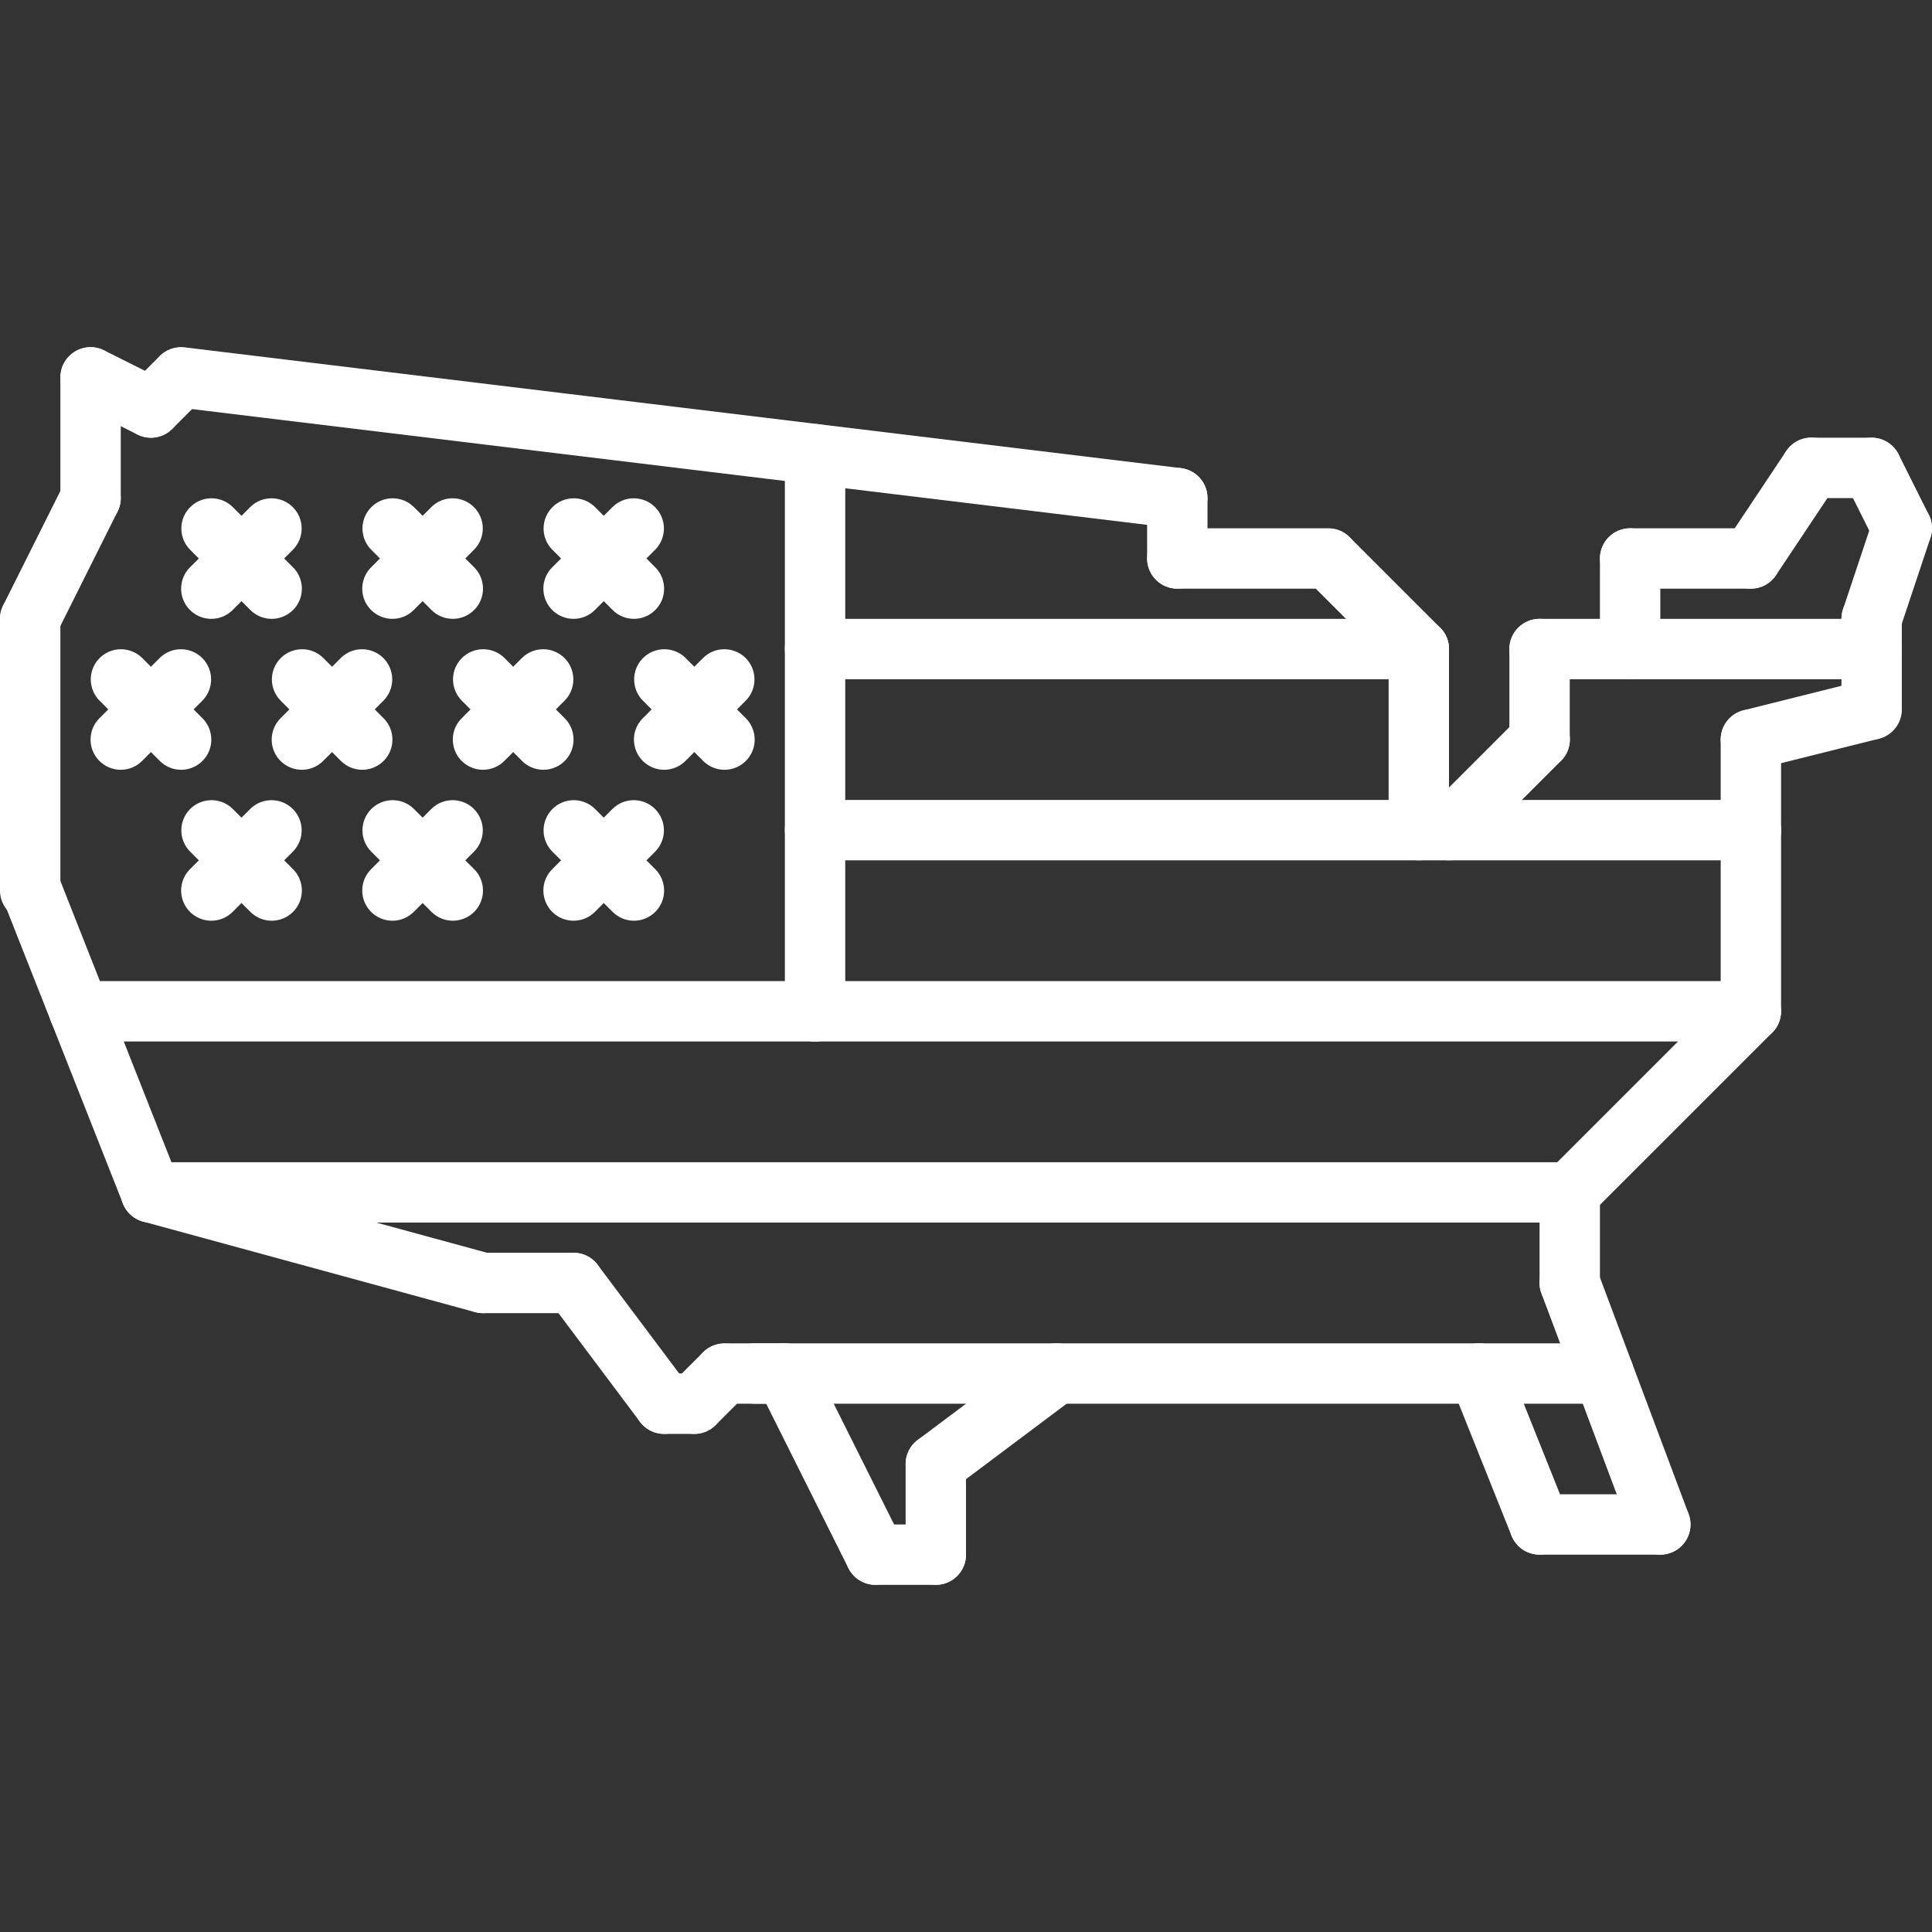 <svg width="48" height="48" viewBox="0 0 48 48" fill="none" xmlns="http://www.w3.org/2000/svg">
<rect x="0" y="0" width="48" height="48" fill="#333333" stroke="none"/>
<g id="Icon" clip-path="url(#clip0_693_4903)">
<g id="Group">
<g id="Group_2">
<path id="Vector" d="M47.251 13.875C47.111 13.875 46.975 13.836 46.856 13.763C46.737 13.69 46.641 13.585 46.579 13.46L45.829 11.96C45.785 11.872 45.758 11.776 45.751 11.678C45.744 11.579 45.756 11.481 45.787 11.387C45.818 11.293 45.868 11.207 45.932 11.132C45.997 11.058 46.075 10.997 46.164 10.953C46.252 10.908 46.348 10.882 46.446 10.875C46.545 10.868 46.644 10.881 46.737 10.912C46.831 10.943 46.917 10.993 46.992 11.058C47.066 11.122 47.127 11.201 47.171 11.29L47.921 12.79C47.978 12.904 48.005 13.031 47.999 13.159C47.994 13.286 47.955 13.41 47.888 13.519C47.821 13.628 47.727 13.717 47.616 13.78C47.504 13.842 47.379 13.875 47.251 13.875Z" fill="white"/>
<path id="Vector_2" d="M46.5 12.375H45C44.801 12.375 44.61 12.296 44.47 12.155C44.329 12.015 44.25 11.824 44.25 11.625C44.25 11.426 44.329 11.235 44.47 11.095C44.61 10.954 44.801 10.875 45 10.875H46.5C46.699 10.875 46.89 10.954 47.03 11.095C47.171 11.235 47.25 11.426 47.25 11.625C47.25 11.824 47.171 12.015 47.03 12.155C46.89 12.296 46.699 12.375 46.5 12.375Z" fill="white"/>
<path id="Vector_3" d="M43.499 14.625C43.364 14.625 43.23 14.588 43.114 14.518C42.998 14.448 42.903 14.348 42.839 14.229C42.775 14.109 42.744 13.974 42.751 13.839C42.758 13.703 42.801 13.572 42.876 13.459L44.376 11.209C44.43 11.126 44.5 11.055 44.582 11C44.664 10.944 44.756 10.905 44.853 10.886C44.95 10.866 45.05 10.865 45.147 10.884C45.244 10.903 45.337 10.941 45.419 10.996C45.501 11.051 45.572 11.122 45.627 11.204C45.682 11.287 45.72 11.379 45.739 11.476C45.758 11.573 45.758 11.673 45.738 11.77C45.718 11.867 45.679 11.959 45.624 12.041L44.124 14.291C44.056 14.394 43.963 14.478 43.854 14.537C43.745 14.595 43.623 14.625 43.499 14.625Z" fill="white"/>
<path id="Vector_4" d="M43.5 14.625H40.5C40.301 14.625 40.11 14.546 39.97 14.405C39.829 14.265 39.75 14.074 39.75 13.875C39.75 13.676 39.829 13.485 39.97 13.345C40.11 13.204 40.301 13.125 40.5 13.125H43.5C43.699 13.125 43.89 13.204 44.03 13.345C44.171 13.485 44.25 13.676 44.25 13.875C44.25 14.074 44.171 14.265 44.03 14.405C43.89 14.546 43.699 14.625 43.5 14.625Z" fill="white"/>
<path id="Vector_5" d="M40.5 16.875C40.401 16.875 40.304 16.856 40.213 16.818C40.122 16.78 40.039 16.725 39.97 16.655C39.9 16.586 39.845 16.503 39.807 16.412C39.769 16.321 39.75 16.224 39.75 16.125V13.875C39.75 13.676 39.829 13.485 39.97 13.345C40.11 13.204 40.301 13.125 40.5 13.125C40.699 13.125 40.89 13.204 41.03 13.345C41.171 13.485 41.25 13.676 41.25 13.875V16.125C41.25 16.224 41.231 16.321 41.193 16.412C41.155 16.503 41.1 16.586 41.03 16.655C40.961 16.725 40.878 16.78 40.787 16.818C40.696 16.856 40.599 16.875 40.5 16.875Z" fill="white"/>
<path id="Vector_6" d="M46.5 16.875H38.25C38.051 16.875 37.86 16.796 37.72 16.655C37.579 16.515 37.5 16.324 37.5 16.125C37.5 15.926 37.579 15.735 37.72 15.595C37.86 15.454 38.051 15.375 38.25 15.375H46.5C46.699 15.375 46.89 15.454 47.03 15.595C47.171 15.735 47.25 15.926 47.25 16.125C47.25 16.324 47.171 16.515 47.03 16.655C46.89 16.796 46.699 16.875 46.5 16.875Z" fill="white"/>
<path id="Vector_7" d="M38.25 19.125C38.151 19.125 38.054 19.106 37.963 19.068C37.872 19.03 37.789 18.975 37.72 18.905C37.65 18.836 37.595 18.753 37.557 18.662C37.519 18.571 37.5 18.474 37.5 18.375V16.125C37.5 15.926 37.579 15.735 37.72 15.595C37.86 15.454 38.051 15.375 38.25 15.375C38.449 15.375 38.64 15.454 38.78 15.595C38.921 15.735 39 15.926 39 16.125V18.375C39 18.474 38.981 18.571 38.943 18.662C38.905 18.753 38.85 18.836 38.78 18.905C38.711 18.975 38.628 19.03 38.537 19.068C38.446 19.106 38.349 19.125 38.25 19.125Z" fill="white"/>
<path id="Vector_8" d="M36 21.375C35.852 21.375 35.707 21.331 35.583 21.249C35.46 21.166 35.364 21.049 35.307 20.912C35.251 20.775 35.236 20.624 35.264 20.479C35.294 20.333 35.365 20.2 35.47 20.095L37.72 17.845C37.789 17.774 37.872 17.718 37.963 17.679C38.054 17.641 38.152 17.621 38.251 17.62C38.35 17.62 38.449 17.639 38.54 17.677C38.632 17.714 38.715 17.77 38.785 17.84C38.855 17.91 38.91 17.993 38.948 18.085C38.986 18.176 39.005 18.275 39.005 18.374C39.004 18.473 38.984 18.571 38.946 18.662C38.907 18.753 38.851 18.836 38.78 18.905L36.53 21.155C36.461 21.225 36.378 21.28 36.287 21.318C36.196 21.356 36.099 21.375 36 21.375Z" fill="white"/>
<path id="Vector_9" d="M35.25 21.375C35.151 21.375 35.054 21.356 34.963 21.318C34.872 21.28 34.789 21.225 34.72 21.155C34.65 21.086 34.595 21.003 34.557 20.912C34.519 20.821 34.5 20.724 34.5 20.625V16.125C34.5 15.926 34.579 15.735 34.72 15.595C34.86 15.454 35.051 15.375 35.25 15.375C35.449 15.375 35.64 15.454 35.78 15.595C35.921 15.735 36 15.926 36 16.125V20.625C36 20.724 35.981 20.821 35.943 20.912C35.905 21.003 35.85 21.086 35.78 21.155C35.711 21.225 35.628 21.28 35.537 21.318C35.446 21.356 35.349 21.375 35.25 21.375Z" fill="white"/>
<path id="Vector_10" d="M35.25 16.875C35.151 16.875 35.054 16.856 34.963 16.818C34.872 16.78 34.789 16.725 34.72 16.655L32.47 14.405C32.331 14.264 32.254 14.074 32.255 13.876C32.256 13.679 32.335 13.489 32.474 13.35C32.614 13.21 32.804 13.131 33.001 13.13C33.199 13.129 33.389 13.206 33.53 13.345L35.78 15.595C35.885 15.7 35.956 15.833 35.985 15.979C36.014 16.124 35.999 16.275 35.943 16.412C35.886 16.549 35.79 16.666 35.667 16.748C35.543 16.831 35.398 16.875 35.25 16.875Z" fill="white"/>
<path id="Vector_11" d="M33 14.625H29.25C29.051 14.625 28.86 14.546 28.72 14.405C28.579 14.265 28.5 14.074 28.5 13.875C28.5 13.676 28.579 13.485 28.72 13.345C28.86 13.204 29.051 13.125 29.25 13.125H33C33.199 13.125 33.39 13.204 33.53 13.345C33.671 13.485 33.75 13.676 33.75 13.875C33.75 14.074 33.671 14.265 33.53 14.405C33.39 14.546 33.199 14.625 33 14.625Z" fill="white"/>
<path id="Vector_12" d="M29.25 14.625C29.151 14.625 29.054 14.606 28.963 14.568C28.872 14.53 28.789 14.475 28.72 14.405C28.65 14.336 28.595 14.253 28.557 14.162C28.519 14.071 28.5 13.973 28.5 13.875V12.375C28.5 12.176 28.579 11.985 28.72 11.845C28.86 11.704 29.051 11.625 29.25 11.625C29.449 11.625 29.64 11.704 29.78 11.845C29.921 11.985 30 12.176 30 12.375V13.875C30 13.973 29.981 14.071 29.943 14.162C29.905 14.253 29.85 14.336 29.78 14.405C29.711 14.475 29.628 14.53 29.537 14.568C29.446 14.606 29.349 14.625 29.25 14.625Z" fill="white"/>
<path id="Vector_13" d="M29.251 13.125C29.22 13.125 29.19 13.123 29.16 13.12L4.41 10.12C4.312 10.108 4.218 10.077 4.132 10.028C4.046 9.98 3.971 9.915 3.91 9.838C3.849 9.76 3.804 9.672 3.778 9.577C3.751 9.482 3.744 9.383 3.755 9.285C3.767 9.187 3.798 9.093 3.847 9.007C3.895 8.921 3.96 8.846 4.037 8.785C4.115 8.724 4.203 8.679 4.298 8.653C4.393 8.626 4.492 8.619 4.59 8.63L29.34 11.63C29.53 11.653 29.704 11.748 29.826 11.895C29.949 12.041 30.01 12.229 29.999 12.42C29.988 12.611 29.904 12.79 29.765 12.921C29.626 13.052 29.442 13.125 29.251 13.125Z" fill="white"/>
<path id="Vector_14" d="M3.75 10.875C3.602 10.875 3.457 10.831 3.333 10.748C3.21 10.666 3.114 10.549 3.057 10.412C3 10.275 2.986 10.124 3.015 9.979C3.043 9.833 3.115 9.7 3.22 9.595L3.97 8.845C4.111 8.706 4.301 8.629 4.499 8.63C4.696 8.631 4.886 8.71 5.025 8.85C5.165 8.989 5.244 9.179 5.245 9.376C5.246 9.574 5.169 9.764 5.03 9.905L4.28 10.655C4.211 10.725 4.128 10.78 4.037 10.818C3.946 10.856 3.848 10.875 3.75 10.875Z" fill="white"/>
<path id="Vector_15" d="M3.749 10.875C3.633 10.875 3.518 10.848 3.415 10.796L1.915 10.046C1.737 9.957 1.602 9.801 1.54 9.612C1.477 9.424 1.492 9.218 1.581 9.04C1.669 8.863 1.825 8.728 2.014 8.665C2.202 8.601 2.408 8.616 2.585 8.704L4.085 9.454C4.237 9.53 4.358 9.654 4.43 9.807C4.501 9.96 4.519 10.133 4.48 10.298C4.441 10.462 4.348 10.609 4.215 10.713C4.082 10.818 3.918 10.875 3.749 10.875Z" fill="white"/>
<path id="Vector_16" d="M2.25 13.125C2.151 13.125 2.054 13.106 1.963 13.068C1.872 13.03 1.789 12.975 1.72 12.905C1.65 12.836 1.595 12.753 1.557 12.662C1.519 12.571 1.5 12.473 1.5 12.375V9.375C1.5 9.176 1.579 8.985 1.72 8.845C1.86 8.704 2.051 8.625 2.25 8.625C2.449 8.625 2.64 8.704 2.78 8.845C2.921 8.985 3 9.176 3 9.375V12.375C3 12.473 2.981 12.571 2.943 12.662C2.905 12.753 2.85 12.836 2.78 12.905C2.711 12.975 2.628 13.03 2.537 13.068C2.446 13.106 2.349 13.125 2.25 13.125Z" fill="white"/>
<path id="Vector_17" d="M0.749 16.125C0.621 16.125 0.496 16.092 0.384 16.03C0.273 15.967 0.179 15.878 0.112 15.769C0.045 15.66 0.006 15.536 0.001 15.409C-0.005 15.281 0.022 15.154 0.079 15.04L1.579 12.04C1.623 11.951 1.684 11.872 1.758 11.808C1.833 11.743 1.919 11.693 2.013 11.662C2.106 11.631 2.205 11.618 2.303 11.625C2.402 11.632 2.498 11.658 2.586 11.703C2.674 11.747 2.753 11.808 2.818 11.882C2.882 11.957 2.932 12.043 2.963 12.137C2.994 12.231 3.006 12.329 2.999 12.428C2.992 12.526 2.965 12.622 2.921 12.71L1.421 15.71C1.358 15.835 1.263 15.94 1.144 16.013C1.025 16.086 0.889 16.125 0.749 16.125Z" fill="white"/>
<path id="Vector_18" d="M0.75 22.875C0.652 22.875 0.554 22.856 0.463 22.818C0.372 22.78 0.289 22.725 0.22 22.655C0.15 22.586 0.095 22.503 0.057 22.412C0.019 22.321 -2.55943e-05 22.224 2.53655e-08 22.125V15.375C2.53655e-08 15.176 0.079 14.985 0.22 14.845C0.36 14.704 0.551 14.625 0.75 14.625C0.949 14.625 1.14 14.704 1.28 14.845C1.421 14.985 1.5 15.176 1.5 15.375V22.125C1.5 22.224 1.481 22.321 1.443 22.412C1.405 22.503 1.35 22.586 1.28 22.655C1.211 22.725 1.128 22.78 1.037 22.818C0.946 22.856 0.848 22.875 0.75 22.875Z" fill="white"/>
<path id="Vector_19" d="M3.75 30.375C3.6 30.375 3.453 30.33 3.328 30.245C3.204 30.16 3.108 30.04 3.053 29.9L0.053 22.304C-0.02 22.119 -0.017 21.912 0.062 21.73C0.141 21.548 0.29 21.404 0.475 21.331C0.66 21.258 0.866 21.261 1.048 21.34C1.231 21.42 1.374 21.568 1.447 21.753L4.447 29.35C4.492 29.463 4.508 29.586 4.495 29.708C4.481 29.829 4.438 29.945 4.37 30.047C4.301 30.148 4.208 30.23 4.101 30.288C3.993 30.345 3.872 30.375 3.75 30.375Z" fill="white"/>
<path id="Vector_20" d="M12.001 32.625C11.934 32.625 11.867 32.616 11.803 32.599L3.553 30.349C3.363 30.295 3.201 30.168 3.104 29.996C3.006 29.824 2.981 29.62 3.033 29.43C3.084 29.239 3.21 29.076 3.381 28.977C3.552 28.878 3.756 28.851 3.947 28.901L12.197 31.151C12.372 31.199 12.524 31.309 12.625 31.46C12.725 31.611 12.767 31.794 12.743 31.974C12.719 32.154 12.631 32.319 12.494 32.439C12.358 32.559 12.182 32.625 12.001 32.625Z" fill="white"/>
<path id="Vector_21" d="M14.25 32.625H12C11.801 32.625 11.61 32.546 11.47 32.405C11.329 32.265 11.25 32.074 11.25 31.875C11.25 31.676 11.329 31.485 11.47 31.345C11.61 31.204 11.801 31.125 12 31.125H14.25C14.449 31.125 14.64 31.204 14.78 31.345C14.921 31.485 15 31.676 15 31.875C15 32.074 14.921 32.265 14.78 32.405C14.64 32.546 14.449 32.625 14.25 32.625Z" fill="white"/>
<path id="Vector_22" d="M16.501 35.625C16.384 35.625 16.269 35.598 16.165 35.546C16.061 35.494 15.97 35.418 15.9 35.325L13.65 32.325C13.591 32.246 13.547 32.156 13.523 32.061C13.498 31.965 13.493 31.866 13.506 31.768C13.52 31.671 13.553 31.577 13.603 31.492C13.654 31.407 13.72 31.333 13.799 31.273C13.878 31.214 13.968 31.171 14.063 31.147C14.159 31.122 14.258 31.117 14.356 31.131C14.454 31.145 14.547 31.179 14.632 31.229C14.717 31.279 14.791 31.346 14.85 31.425L17.1 34.425C17.183 34.537 17.234 34.669 17.247 34.808C17.259 34.946 17.233 35.086 17.171 35.21C17.108 35.334 17.013 35.439 16.895 35.513C16.776 35.586 16.64 35.625 16.501 35.625Z" fill="white"/>
<path id="Vector_23" d="M17.25 35.625H16.5C16.301 35.625 16.11 35.546 15.97 35.405C15.829 35.265 15.75 35.074 15.75 34.875C15.75 34.676 15.829 34.485 15.97 34.345C16.11 34.204 16.301 34.125 16.5 34.125H17.25C17.449 34.125 17.64 34.204 17.78 34.345C17.921 34.485 18 34.676 18 34.875C18 35.074 17.921 35.265 17.78 35.405C17.64 35.546 17.449 35.625 17.25 35.625Z" fill="white"/>
<path id="Vector_24" d="M17.25 35.625C17.102 35.625 16.957 35.581 16.833 35.498C16.71 35.416 16.614 35.299 16.557 35.162C16.5 35.025 16.486 34.874 16.515 34.729C16.544 34.583 16.615 34.45 16.72 34.345L17.47 33.595C17.611 33.456 17.801 33.379 17.999 33.38C18.196 33.381 18.386 33.46 18.525 33.599C18.665 33.739 18.744 33.929 18.745 34.126C18.746 34.324 18.669 34.514 18.53 34.655L17.78 35.405C17.711 35.475 17.628 35.53 17.537 35.568C17.446 35.606 17.349 35.625 17.25 35.625Z" fill="white"/>
<path id="Vector_25" d="M19.5 34.875H18C17.801 34.875 17.61 34.796 17.47 34.655C17.329 34.515 17.25 34.324 17.25 34.125C17.25 33.926 17.329 33.735 17.47 33.595C17.61 33.454 17.801 33.375 18 33.375H19.5C19.699 33.375 19.89 33.454 20.03 33.595C20.171 33.735 20.25 33.926 20.25 34.125C20.25 34.324 20.171 34.515 20.03 34.655C19.89 34.796 19.699 34.875 19.5 34.875Z" fill="white"/>
<path id="Vector_26" d="M21.751 39.375C21.611 39.375 21.475 39.337 21.356 39.263C21.237 39.19 21.141 39.085 21.079 38.961L18.829 34.461C18.741 34.283 18.726 34.077 18.789 33.889C18.852 33.7 18.988 33.544 19.165 33.456C19.343 33.367 19.549 33.352 19.737 33.415C19.926 33.477 20.082 33.612 20.171 33.79L22.421 38.29C22.478 38.404 22.505 38.531 22.499 38.658C22.494 38.786 22.455 38.91 22.388 39.019C22.321 39.128 22.227 39.218 22.116 39.28C22.004 39.342 21.878 39.375 21.751 39.375Z" fill="white"/>
<path id="Vector_27" d="M23.25 39.375H21.75C21.551 39.375 21.36 39.296 21.22 39.155C21.079 39.015 21 38.824 21 38.625C21 38.426 21.079 38.235 21.22 38.095C21.36 37.954 21.551 37.875 21.75 37.875H23.25C23.449 37.875 23.64 37.954 23.78 38.095C23.921 38.235 24 38.426 24 38.625C24 38.824 23.921 39.015 23.78 39.155C23.64 39.296 23.449 39.375 23.25 39.375Z" fill="white"/>
<path id="Vector_28" d="M23.251 37.125C23.093 37.125 22.94 37.076 22.812 36.984C22.684 36.892 22.589 36.762 22.539 36.612C22.489 36.463 22.488 36.302 22.534 36.152C22.581 36.001 22.674 35.87 22.8 35.775L25.8 33.525C25.879 33.466 25.969 33.422 26.064 33.398C26.16 33.373 26.259 33.368 26.357 33.381C26.454 33.395 26.548 33.428 26.633 33.478C26.718 33.529 26.792 33.595 26.852 33.674C26.911 33.753 26.954 33.843 26.978 33.938C27.003 34.034 27.008 34.133 26.994 34.231C26.98 34.329 26.946 34.422 26.896 34.507C26.845 34.592 26.779 34.666 26.7 34.725L23.7 36.975C23.57 37.072 23.413 37.125 23.251 37.125Z" fill="white"/>
<path id="Vector_29" d="M23.25 39.375C23.151 39.375 23.054 39.356 22.963 39.318C22.872 39.28 22.789 39.225 22.72 39.156C22.65 39.086 22.595 39.003 22.557 38.912C22.519 38.821 22.5 38.724 22.5 38.625V36.375C22.5 36.176 22.579 35.985 22.72 35.845C22.86 35.704 23.051 35.625 23.25 35.625C23.449 35.625 23.64 35.704 23.78 35.845C23.921 35.985 24 36.176 24 36.375V38.625C24 38.724 23.981 38.821 23.943 38.912C23.905 39.003 23.85 39.086 23.78 39.156C23.711 39.225 23.628 39.28 23.537 39.318C23.446 39.356 23.349 39.375 23.25 39.375Z" fill="white"/>
<path id="Vector_30" d="M38.25 38.625C38.1 38.625 37.953 38.58 37.829 38.496C37.705 38.412 37.609 38.293 37.553 38.153L36.053 34.403C36.017 34.312 35.998 34.214 35.999 34.115C36 34.017 36.02 33.919 36.059 33.828C36.098 33.737 36.154 33.655 36.225 33.586C36.296 33.517 36.379 33.463 36.471 33.426C36.562 33.39 36.66 33.371 36.759 33.373C36.858 33.374 36.955 33.395 37.046 33.434C37.137 33.473 37.219 33.53 37.287 33.6C37.356 33.671 37.41 33.755 37.447 33.847L38.947 37.597C39.02 37.781 39.018 37.988 38.939 38.171C38.861 38.353 38.713 38.498 38.528 38.572C38.44 38.607 38.345 38.625 38.25 38.625Z" fill="white"/>
<path id="Vector_31" d="M41.25 38.625H38.25C38.051 38.625 37.86 38.546 37.72 38.405C37.579 38.265 37.5 38.074 37.5 37.875C37.5 37.676 37.579 37.485 37.72 37.345C37.86 37.204 38.051 37.125 38.25 37.125H41.25C41.449 37.125 41.64 37.204 41.78 37.345C41.921 37.485 42 37.676 42 37.875C42 38.074 41.921 38.265 41.78 38.405C41.64 38.546 41.449 38.625 41.25 38.625Z" fill="white"/>
<path id="Vector_32" d="M41.25 38.625C41.097 38.625 40.948 38.578 40.823 38.492C40.697 38.405 40.601 38.282 40.548 38.139L38.298 32.139C38.262 32.046 38.246 31.948 38.248 31.849C38.251 31.75 38.274 31.653 38.314 31.563C38.355 31.473 38.413 31.391 38.485 31.324C38.557 31.256 38.642 31.203 38.735 31.169C38.827 31.134 38.926 31.118 39.025 31.121C39.123 31.125 39.221 31.148 39.311 31.189C39.401 31.23 39.481 31.288 39.549 31.361C39.616 31.433 39.668 31.518 39.702 31.611L41.952 37.611C41.995 37.725 42.01 37.847 41.995 37.967C41.98 38.088 41.936 38.203 41.867 38.302C41.798 38.402 41.706 38.483 41.598 38.54C41.491 38.596 41.371 38.625 41.25 38.625Z" fill="white"/>
<path id="Vector_33" d="M39 30.375C38.852 30.375 38.707 30.331 38.583 30.248C38.46 30.166 38.364 30.049 38.307 29.912C38.251 29.775 38.236 29.624 38.264 29.479C38.294 29.333 38.365 29.2 38.47 29.095L42.97 24.595C43.111 24.456 43.301 24.379 43.499 24.38C43.696 24.381 43.886 24.46 44.025 24.599C44.165 24.739 44.244 24.929 44.245 25.126C44.246 25.324 44.169 25.514 44.03 25.655L39.53 30.155C39.461 30.225 39.378 30.28 39.287 30.318C39.196 30.356 39.099 30.375 39 30.375Z" fill="white"/>
<path id="Vector_34" d="M39 32.625C38.901 32.625 38.804 32.606 38.713 32.568C38.622 32.53 38.539 32.475 38.469 32.406C38.4 32.336 38.345 32.253 38.307 32.162C38.269 32.071 38.25 31.974 38.25 31.875V29.625C38.25 29.426 38.329 29.235 38.47 29.095C38.61 28.954 38.801 28.875 39 28.875C39.199 28.875 39.39 28.954 39.53 29.095C39.671 29.235 39.75 29.426 39.75 29.625V31.875C39.75 31.974 39.731 32.071 39.693 32.162C39.655 32.253 39.6 32.336 39.531 32.406C39.461 32.475 39.378 32.53 39.287 32.568C39.196 32.606 39.099 32.625 39 32.625Z" fill="white"/>
<path id="Vector_35" d="M43.5 25.875C43.401 25.875 43.304 25.856 43.213 25.818C43.122 25.78 43.039 25.725 42.969 25.655C42.9 25.586 42.845 25.503 42.807 25.412C42.769 25.321 42.75 25.224 42.75 25.125V20.625C42.75 20.426 42.829 20.235 42.97 20.095C43.11 19.954 43.301 19.875 43.5 19.875C43.699 19.875 43.89 19.954 44.03 20.095C44.171 20.235 44.25 20.426 44.25 20.625V25.125C44.25 25.224 44.231 25.321 44.193 25.412C44.155 25.503 44.1 25.586 44.031 25.655C43.961 25.725 43.878 25.78 43.787 25.818C43.696 25.856 43.599 25.875 43.5 25.875Z" fill="white"/>
<path id="Vector_36" d="M43.499 19.125C43.316 19.125 43.14 19.058 43.003 18.936C42.866 18.815 42.778 18.648 42.756 18.466C42.733 18.285 42.778 18.101 42.882 17.95C42.986 17.799 43.141 17.692 43.318 17.647L46.318 16.897C46.511 16.851 46.714 16.882 46.884 16.984C47.053 17.087 47.175 17.252 47.223 17.445C47.271 17.637 47.241 17.84 47.14 18.01C47.038 18.18 46.873 18.303 46.682 18.353L43.682 19.103C43.622 19.118 43.561 19.125 43.499 19.125Z" fill="white"/>
<path id="Vector_37" d="M43.5 21.375C43.401 21.375 43.304 21.356 43.213 21.318C43.122 21.28 43.039 21.225 42.97 21.155C42.9 21.086 42.845 21.003 42.807 20.912C42.769 20.821 42.75 20.724 42.75 20.625V18.375C42.75 18.176 42.829 17.985 42.97 17.845C43.11 17.704 43.301 17.625 43.5 17.625C43.699 17.625 43.89 17.704 44.03 17.845C44.171 17.985 44.25 18.176 44.25 18.375V20.625C44.25 20.724 44.231 20.821 44.193 20.912C44.155 21.003 44.1 21.086 44.03 21.155C43.961 21.225 43.878 21.28 43.787 21.318C43.696 21.356 43.599 21.375 43.5 21.375Z" fill="white"/>
<path id="Vector_38" d="M46.5 18.375C46.401 18.375 46.304 18.356 46.213 18.318C46.122 18.28 46.039 18.225 45.97 18.155C45.9 18.086 45.845 18.003 45.807 17.912C45.769 17.821 45.75 17.724 45.75 17.625V15.375C45.75 15.176 45.829 14.985 45.97 14.845C46.11 14.704 46.301 14.625 46.5 14.625C46.699 14.625 46.89 14.704 47.03 14.845C47.171 14.985 47.25 15.176 47.25 15.375V17.625C47.25 17.724 47.231 17.821 47.193 17.912C47.155 18.003 47.1 18.086 47.03 18.155C46.961 18.225 46.878 18.28 46.787 18.318C46.696 18.356 46.599 18.375 46.5 18.375Z" fill="white"/>
<path id="Vector_39" d="M46.5 16.125C46.381 16.125 46.264 16.097 46.158 16.043C46.053 15.988 45.961 15.91 45.892 15.813C45.822 15.717 45.777 15.605 45.759 15.488C45.741 15.37 45.751 15.25 45.789 15.138L46.539 12.888C46.57 12.794 46.619 12.707 46.683 12.633C46.748 12.558 46.827 12.497 46.915 12.453C47.003 12.409 47.099 12.383 47.197 12.375C47.295 12.368 47.394 12.381 47.488 12.412C47.581 12.443 47.668 12.493 47.742 12.557C47.817 12.622 47.878 12.701 47.922 12.789C47.966 12.877 47.992 12.973 47.998 13.072C48.005 13.17 47.993 13.269 47.961 13.362L47.211 15.612C47.161 15.762 47.066 15.892 46.938 15.984C46.811 16.076 46.657 16.125 46.5 16.125Z" fill="white"/>
</g>
<path id="Vector_40" d="M20.25 25.875C20.151 25.875 20.054 25.856 19.963 25.818C19.872 25.78 19.789 25.725 19.72 25.655C19.65 25.586 19.595 25.503 19.557 25.412C19.519 25.321 19.5 25.224 19.5 25.125V11.284C19.5 11.085 19.579 10.894 19.72 10.753C19.86 10.613 20.051 10.534 20.25 10.534C20.449 10.534 20.64 10.613 20.78 10.753C20.921 10.894 21 11.085 21 11.284V25.125C21 25.224 20.981 25.321 20.943 25.412C20.905 25.503 20.85 25.586 20.78 25.655C20.711 25.725 20.628 25.78 20.537 25.818C20.446 25.856 20.349 25.875 20.25 25.875Z" fill="white"/>
<path id="Vector_41" d="M20.25 25.875H1.972C1.773 25.875 1.582 25.796 1.441 25.655C1.301 25.515 1.222 25.324 1.222 25.125C1.222 24.926 1.301 24.735 1.441 24.595C1.582 24.454 1.773 24.375 1.972 24.375H20.25C20.449 24.375 20.64 24.454 20.78 24.595C20.921 24.735 21 24.926 21 25.125C21 25.324 20.921 25.515 20.78 25.655C20.64 25.796 20.449 25.875 20.25 25.875Z" fill="white"/>
<path id="Vector_42" d="M35.25 16.875H20.25C20.051 16.875 19.86 16.796 19.72 16.655C19.579 16.515 19.5 16.324 19.5 16.125C19.5 15.926 19.579 15.735 19.72 15.595C19.86 15.454 20.051 15.375 20.25 15.375H35.25C35.449 15.375 35.64 15.454 35.78 15.595C35.921 15.735 36 15.926 36 16.125C36 16.324 35.921 16.515 35.78 16.655C35.64 16.796 35.449 16.875 35.25 16.875Z" fill="white"/>
<path id="Vector_43" d="M43.5 21.375H20.25C20.051 21.375 19.86 21.296 19.72 21.155C19.579 21.015 19.5 20.824 19.5 20.625C19.5 20.426 19.579 20.235 19.72 20.095C19.86 19.954 20.051 19.875 20.25 19.875H43.5C43.699 19.875 43.89 19.954 44.03 20.095C44.171 20.235 44.25 20.426 44.25 20.625C44.25 20.824 44.171 21.015 44.03 21.155C43.89 21.296 43.699 21.375 43.5 21.375Z" fill="white"/>
<path id="Vector_44" d="M43.5 25.875H20.25C20.051 25.875 19.86 25.796 19.72 25.655C19.579 25.515 19.5 25.324 19.5 25.125C19.5 24.926 19.579 24.735 19.72 24.595C19.86 24.454 20.051 24.375 20.25 24.375H43.5C43.699 24.375 43.89 24.454 44.03 24.595C44.171 24.735 44.25 24.926 44.25 25.125C44.25 25.324 44.171 25.515 44.03 25.655C43.89 25.796 43.699 25.875 43.5 25.875Z" fill="white"/>
<path id="Vector_45" d="M39 30.375H3.75C3.551 30.375 3.36 30.296 3.22 30.155C3.079 30.015 3 29.824 3 29.625C3 29.426 3.079 29.235 3.22 29.095C3.36 28.954 3.551 28.875 3.75 28.875H39C39.199 28.875 39.39 28.954 39.53 29.095C39.671 29.235 39.75 29.426 39.75 29.625C39.75 29.824 39.671 30.015 39.53 30.155C39.39 30.296 39.199 30.375 39 30.375Z" fill="white"/>
<path id="Vector_46" d="M39.842 34.875H18.75C18.551 34.875 18.36 34.796 18.22 34.655C18.079 34.515 18 34.324 18 34.125C18 33.926 18.079 33.735 18.22 33.595C18.36 33.454 18.551 33.375 18.75 33.375H39.842C40.041 33.375 40.232 33.454 40.373 33.595C40.513 33.735 40.592 33.926 40.592 34.125C40.592 34.324 40.513 34.515 40.373 34.655C40.232 34.796 40.041 34.875 39.842 34.875Z" fill="white"/>
<path id="Vector_47" d="M6.75 15.375C6.651 15.375 6.554 15.356 6.463 15.318C6.372 15.28 6.289 15.225 6.22 15.155L4.72 13.655C4.581 13.514 4.504 13.324 4.505 13.126C4.506 12.929 4.585 12.739 4.725 12.6C4.864 12.46 5.054 12.381 5.251 12.38C5.449 12.379 5.639 12.456 5.78 12.595L7.28 14.095C7.385 14.2 7.457 14.333 7.485 14.479C7.514 14.624 7.5 14.775 7.443 14.912C7.386 15.049 7.29 15.166 7.167 15.248C7.043 15.331 6.898 15.375 6.75 15.375Z" fill="white"/>
<path id="Vector_48" d="M5.25 15.375C5.102 15.375 4.957 15.331 4.833 15.248C4.71 15.166 4.614 15.049 4.557 14.912C4.5 14.775 4.486 14.624 4.515 14.479C4.543 14.333 4.615 14.2 4.72 14.095L6.22 12.595C6.361 12.456 6.551 12.379 6.749 12.38C6.946 12.381 7.136 12.46 7.275 12.6C7.415 12.739 7.494 12.929 7.495 13.126C7.496 13.324 7.419 13.514 7.28 13.655L5.78 15.155C5.711 15.225 5.628 15.28 5.537 15.318C5.446 15.356 5.348 15.375 5.25 15.375Z" fill="white"/>
<path id="Vector_49" d="M11.25 15.375C11.152 15.375 11.054 15.356 10.963 15.318C10.872 15.28 10.789 15.225 10.72 15.155L9.22 13.655C9.081 13.514 9.004 13.324 9.005 13.126C9.006 12.929 9.085 12.739 9.225 12.6C9.364 12.46 9.554 12.381 9.751 12.38C9.949 12.379 10.139 12.456 10.28 12.595L11.78 14.095C11.885 14.2 11.957 14.333 11.985 14.479C12.014 14.624 11.999 14.775 11.943 14.912C11.886 15.049 11.79 15.166 11.667 15.248C11.543 15.331 11.398 15.375 11.25 15.375Z" fill="white"/>
<path id="Vector_50" d="M9.75 15.375C9.602 15.375 9.457 15.331 9.333 15.248C9.21 15.166 9.114 15.049 9.057 14.912C9 14.775 8.986 14.624 9.015 14.479C9.043 14.333 9.115 14.2 9.22 14.095L10.72 12.595C10.861 12.456 11.051 12.379 11.249 12.38C11.446 12.381 11.636 12.46 11.775 12.6C11.915 12.739 11.994 12.929 11.995 13.126C11.996 13.324 11.919 13.514 11.78 13.655L10.28 15.155C10.211 15.225 10.128 15.28 10.037 15.318C9.946 15.356 9.848 15.375 9.75 15.375Z" fill="white"/>
<path id="Vector_51" d="M15.75 15.375C15.652 15.375 15.554 15.356 15.463 15.318C15.372 15.28 15.289 15.225 15.22 15.155L13.72 13.655C13.581 13.514 13.504 13.324 13.505 13.126C13.506 12.929 13.585 12.739 13.725 12.6C13.864 12.46 14.054 12.381 14.251 12.38C14.449 12.379 14.639 12.456 14.78 12.595L16.28 14.095C16.385 14.2 16.456 14.333 16.485 14.479C16.514 14.624 16.5 14.775 16.443 14.912C16.386 15.049 16.29 15.166 16.167 15.248C16.043 15.331 15.898 15.375 15.75 15.375Z" fill="white"/>
<path id="Vector_52" d="M14.25 15.375C14.102 15.375 13.957 15.331 13.833 15.248C13.71 15.166 13.614 15.049 13.557 14.912C13.501 14.775 13.486 14.624 13.514 14.479C13.543 14.333 13.615 14.2 13.72 14.095L15.22 12.595C15.361 12.456 15.551 12.379 15.749 12.38C15.946 12.381 16.136 12.46 16.275 12.6C16.415 12.739 16.494 12.929 16.495 13.126C16.496 13.324 16.419 13.514 16.28 13.655L14.78 15.155C14.711 15.225 14.628 15.28 14.537 15.318C14.446 15.356 14.348 15.375 14.25 15.375Z" fill="white"/>
<path id="Vector_53" d="M6.75 22.875C6.651 22.875 6.554 22.856 6.463 22.818C6.372 22.78 6.289 22.725 6.22 22.655L4.72 21.155C4.581 21.014 4.504 20.824 4.505 20.626C4.506 20.429 4.585 20.239 4.725 20.099C4.864 19.96 5.054 19.881 5.251 19.88C5.449 19.879 5.639 19.956 5.78 20.095L7.28 21.595C7.385 21.7 7.457 21.833 7.485 21.979C7.514 22.124 7.5 22.275 7.443 22.412C7.386 22.549 7.29 22.666 7.167 22.748C7.043 22.831 6.898 22.875 6.75 22.875Z" fill="white"/>
<path id="Vector_54" d="M5.25 22.875C5.102 22.875 4.957 22.831 4.833 22.748C4.71 22.666 4.614 22.549 4.557 22.412C4.5 22.275 4.486 22.124 4.515 21.979C4.543 21.833 4.615 21.7 4.72 21.595L6.22 20.095C6.361 19.956 6.551 19.879 6.749 19.88C6.946 19.881 7.136 19.96 7.275 20.099C7.415 20.239 7.494 20.429 7.495 20.626C7.496 20.824 7.419 21.014 7.28 21.155L5.78 22.655C5.711 22.725 5.628 22.78 5.537 22.818C5.446 22.856 5.348 22.875 5.25 22.875Z" fill="white"/>
<path id="Vector_55" d="M11.25 22.875C11.152 22.875 11.054 22.856 10.963 22.818C10.872 22.78 10.789 22.725 10.72 22.655L9.22 21.155C9.081 21.014 9.004 20.824 9.005 20.626C9.006 20.429 9.085 20.239 9.225 20.099C9.364 19.96 9.554 19.881 9.751 19.88C9.949 19.879 10.139 19.956 10.28 20.095L11.78 21.595C11.885 21.7 11.957 21.833 11.985 21.979C12.014 22.124 11.999 22.275 11.943 22.412C11.886 22.549 11.79 22.666 11.667 22.748C11.543 22.831 11.398 22.875 11.25 22.875Z" fill="white"/>
<path id="Vector_56" d="M9.75 22.875C9.602 22.875 9.457 22.831 9.333 22.748C9.21 22.666 9.114 22.549 9.057 22.412C9 22.275 8.986 22.124 9.015 21.979C9.043 21.833 9.115 21.7 9.22 21.595L10.72 20.095C10.861 19.956 11.051 19.879 11.249 19.88C11.446 19.881 11.636 19.96 11.775 20.099C11.915 20.239 11.994 20.429 11.995 20.626C11.996 20.824 11.919 21.014 11.78 21.155L10.28 22.655C10.211 22.725 10.128 22.78 10.037 22.818C9.946 22.856 9.848 22.875 9.75 22.875Z" fill="white"/>
<path id="Vector_57" d="M15.75 22.875C15.652 22.875 15.554 22.856 15.463 22.818C15.372 22.78 15.289 22.725 15.22 22.655L13.72 21.155C13.581 21.014 13.504 20.824 13.505 20.626C13.506 20.429 13.585 20.239 13.725 20.099C13.864 19.96 14.054 19.881 14.251 19.88C14.449 19.879 14.639 19.956 14.78 20.095L16.28 21.595C16.385 21.7 16.456 21.833 16.485 21.979C16.514 22.124 16.5 22.275 16.443 22.412C16.386 22.549 16.29 22.666 16.167 22.748C16.043 22.831 15.898 22.875 15.75 22.875Z" fill="white"/>
<path id="Vector_58" d="M14.25 22.875C14.102 22.875 13.957 22.831 13.833 22.748C13.71 22.666 13.614 22.549 13.557 22.412C13.501 22.275 13.486 22.124 13.514 21.979C13.543 21.833 13.615 21.7 13.72 21.595L15.22 20.095C15.361 19.956 15.551 19.879 15.749 19.88C15.946 19.881 16.136 19.96 16.275 20.099C16.415 20.239 16.494 20.429 16.495 20.626C16.496 20.824 16.419 21.014 16.28 21.155L14.78 22.655C14.711 22.725 14.628 22.78 14.537 22.818C14.446 22.856 14.348 22.875 14.25 22.875Z" fill="white"/>
<path id="Vector_59" d="M4.5 19.125C4.401 19.125 4.304 19.106 4.213 19.068C4.122 19.03 4.039 18.975 3.97 18.905L2.47 17.405C2.331 17.264 2.254 17.074 2.255 16.876C2.256 16.679 2.335 16.489 2.475 16.349C2.614 16.21 2.804 16.131 3.001 16.13C3.199 16.129 3.389 16.206 3.53 16.345L5.03 17.845C5.135 17.95 5.207 18.083 5.235 18.229C5.264 18.374 5.25 18.525 5.193 18.662C5.136 18.799 5.04 18.916 4.917 18.998C4.793 19.081 4.648 19.125 4.5 19.125Z" fill="white"/>
<path id="Vector_60" d="M3 19.125C2.852 19.125 2.707 19.081 2.583 18.998C2.46 18.916 2.364 18.799 2.307 18.662C2.25 18.525 2.236 18.374 2.265 18.229C2.293 18.083 2.365 17.95 2.47 17.845L3.97 16.345C4.111 16.206 4.301 16.129 4.499 16.13C4.696 16.131 4.886 16.21 5.025 16.349C5.165 16.489 5.244 16.679 5.245 16.876C5.246 17.074 5.169 17.264 5.03 17.405L3.53 18.905C3.461 18.975 3.378 19.03 3.287 19.068C3.196 19.106 3.098 19.125 3 19.125Z" fill="white"/>
<path id="Vector_61" d="M9 19.125C8.901 19.125 8.804 19.106 8.713 19.068C8.622 19.03 8.539 18.975 8.47 18.905L6.97 17.405C6.831 17.264 6.754 17.074 6.755 16.876C6.756 16.679 6.835 16.489 6.975 16.349C7.114 16.21 7.304 16.131 7.501 16.13C7.699 16.129 7.889 16.206 8.03 16.345L9.53 17.845C9.635 17.95 9.707 18.083 9.735 18.229C9.764 18.374 9.75 18.525 9.693 18.662C9.636 18.799 9.54 18.916 9.417 18.998C9.293 19.081 9.148 19.125 9 19.125Z" fill="white"/>
<path id="Vector_62" d="M7.5 19.125C7.352 19.125 7.207 19.081 7.083 18.998C6.96 18.916 6.864 18.799 6.807 18.662C6.75 18.525 6.736 18.374 6.765 18.229C6.793 18.083 6.865 17.95 6.97 17.845L8.47 16.345C8.611 16.206 8.801 16.129 8.999 16.13C9.196 16.131 9.386 16.21 9.525 16.349C9.665 16.489 9.744 16.679 9.745 16.876C9.746 17.074 9.669 17.264 9.53 17.405L8.03 18.905C7.961 18.975 7.878 19.03 7.787 19.068C7.696 19.106 7.598 19.125 7.5 19.125Z" fill="white"/>
<path id="Vector_63" d="M13.5 19.125C13.402 19.125 13.304 19.106 13.213 19.068C13.122 19.03 13.039 18.975 12.97 18.905L11.47 17.405C11.331 17.264 11.254 17.074 11.255 16.876C11.256 16.679 11.335 16.489 11.475 16.349C11.614 16.21 11.804 16.131 12.001 16.13C12.199 16.129 12.389 16.206 12.53 16.345L14.03 17.845C14.135 17.95 14.207 18.083 14.235 18.229C14.264 18.374 14.249 18.525 14.193 18.662C14.136 18.799 14.04 18.916 13.917 18.998C13.793 19.081 13.648 19.125 13.5 19.125Z" fill="white"/>
<path id="Vector_64" d="M12 19.125C11.852 19.125 11.707 19.081 11.583 18.998C11.46 18.916 11.364 18.799 11.307 18.662C11.251 18.525 11.236 18.374 11.264 18.229C11.293 18.083 11.365 17.95 11.47 17.845L12.97 16.345C13.111 16.206 13.301 16.129 13.499 16.13C13.696 16.131 13.886 16.21 14.025 16.349C14.165 16.489 14.244 16.679 14.245 16.876C14.246 17.074 14.169 17.264 14.03 17.405L12.53 18.905C12.461 18.975 12.378 19.03 12.287 19.068C12.196 19.106 12.098 19.125 12 19.125Z" fill="white"/>
<path id="Vector_65" d="M18 19.125C17.901 19.125 17.804 19.106 17.713 19.068C17.622 19.03 17.539 18.975 17.47 18.905L15.97 17.405C15.831 17.264 15.754 17.074 15.755 16.876C15.756 16.679 15.835 16.489 15.975 16.349C16.114 16.21 16.304 16.131 16.501 16.13C16.699 16.129 16.889 16.206 17.03 16.345L18.53 17.845C18.635 17.95 18.706 18.083 18.735 18.229C18.764 18.374 18.75 18.525 18.693 18.662C18.636 18.799 18.54 18.916 18.417 18.998C18.293 19.081 18.148 19.125 18 19.125Z" fill="white"/>
<path id="Vector_66" d="M16.5 19.125C16.352 19.125 16.207 19.081 16.083 18.998C15.96 18.916 15.864 18.799 15.807 18.662C15.751 18.525 15.736 18.374 15.764 18.229C15.793 18.083 15.865 17.95 15.97 17.845L17.47 16.345C17.611 16.206 17.801 16.129 17.999 16.13C18.196 16.131 18.386 16.21 18.525 16.349C18.665 16.489 18.744 16.679 18.745 16.876C18.746 17.074 18.669 17.264 18.53 17.405L17.03 18.905C16.961 18.975 16.878 19.03 16.787 19.068C16.696 19.106 16.599 19.125 16.5 19.125Z" fill="white"/>
</g>
</g>
<defs>
<clipPath id="clip0_693_4903">
<rect width="48" height="48" fill="white"/>
</clipPath>
</defs>
</svg>
